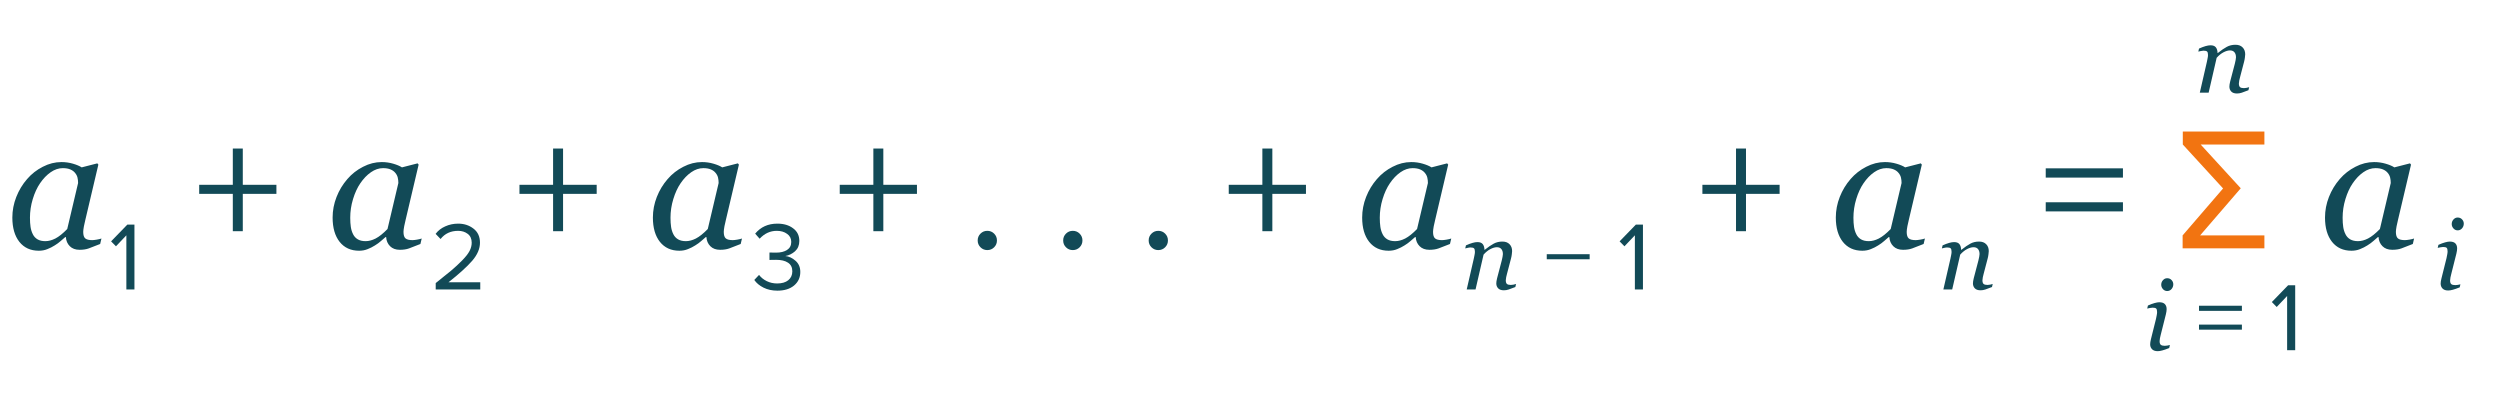 <?xml version="1.0" encoding="UTF-8"?> <svg xmlns="http://www.w3.org/2000/svg" width="257" height="41" viewBox="0 0 257 41" fill="none"> <path d="M6.771 24.369H6.71C6.581 24.475 6.426 24.609 6.244 24.773C6.068 24.932 5.86 25.084 5.62 25.23C5.391 25.377 5.142 25.503 4.873 25.608C4.603 25.72 4.31 25.775 3.994 25.775C3.144 25.775 2.476 25.471 1.99 24.861C1.51 24.252 1.269 23.42 1.269 22.365C1.269 21.639 1.404 20.933 1.674 20.247C1.943 19.561 2.315 18.946 2.79 18.401C3.241 17.88 3.777 17.461 4.398 17.145C5.019 16.822 5.658 16.661 6.314 16.661C6.73 16.661 7.126 16.717 7.501 16.828C7.882 16.939 8.18 17.065 8.397 17.206L10.006 16.793L10.111 16.925L8.775 22.594C8.728 22.775 8.678 22.998 8.626 23.262C8.579 23.52 8.555 23.71 8.555 23.833C8.555 24.167 8.626 24.393 8.766 24.51C8.907 24.627 9.144 24.686 9.478 24.686C9.59 24.686 9.748 24.668 9.953 24.633C10.158 24.598 10.316 24.56 10.428 24.519L10.296 25.081C9.768 25.292 9.376 25.444 9.118 25.538C8.86 25.632 8.547 25.679 8.178 25.679C7.756 25.679 7.422 25.556 7.176 25.31C6.929 25.064 6.795 24.75 6.771 24.369ZM8.028 18.814C8.028 18.621 8.008 18.436 7.967 18.261C7.926 18.085 7.841 17.921 7.712 17.769C7.595 17.622 7.433 17.505 7.228 17.417C7.023 17.329 6.765 17.285 6.455 17.285C6.027 17.285 5.611 17.426 5.207 17.707C4.803 17.988 4.439 18.366 4.117 18.841C3.812 19.286 3.563 19.825 3.37 20.458C3.177 21.091 3.08 21.732 3.08 22.383C3.08 22.74 3.1 23.057 3.141 23.332C3.182 23.607 3.262 23.859 3.379 24.088C3.49 24.311 3.651 24.483 3.862 24.606C4.073 24.73 4.34 24.791 4.662 24.791C4.99 24.791 5.333 24.7 5.69 24.519C6.053 24.331 6.461 24.006 6.912 23.543L8.028 18.814ZM28.415 19.931H24.959V23.765H23.933V19.931H20.477V18.995H23.933V15.269H24.959V18.995H28.415V19.931ZM39.695 24.369H39.634C39.505 24.475 39.349 24.609 39.168 24.773C38.992 24.932 38.784 25.084 38.544 25.23C38.315 25.377 38.066 25.503 37.797 25.608C37.527 25.72 37.234 25.775 36.918 25.775C36.068 25.775 35.4 25.471 34.914 24.861C34.433 24.252 34.193 23.42 34.193 22.365C34.193 21.639 34.328 20.933 34.597 20.247C34.867 19.561 35.239 18.946 35.714 18.401C36.165 17.88 36.701 17.461 37.322 17.145C37.943 16.822 38.582 16.661 39.238 16.661C39.654 16.661 40.05 16.717 40.425 16.828C40.806 16.939 41.104 17.065 41.321 17.206L42.929 16.793L43.035 16.925L41.699 22.594C41.652 22.775 41.602 22.998 41.55 23.262C41.503 23.52 41.479 23.71 41.479 23.833C41.479 24.167 41.55 24.393 41.69 24.51C41.831 24.627 42.068 24.686 42.402 24.686C42.514 24.686 42.672 24.668 42.877 24.633C43.082 24.598 43.24 24.56 43.351 24.519L43.219 25.081C42.692 25.292 42.3 25.444 42.042 25.538C41.784 25.632 41.471 25.679 41.101 25.679C40.679 25.679 40.346 25.556 40.099 25.31C39.853 25.064 39.718 24.75 39.695 24.369ZM40.952 18.814C40.952 18.621 40.931 18.436 40.89 18.261C40.849 18.085 40.764 17.921 40.636 17.769C40.518 17.622 40.357 17.505 40.152 17.417C39.947 17.329 39.689 17.285 39.379 17.285C38.951 17.285 38.535 17.426 38.131 17.707C37.726 17.988 37.363 18.366 37.041 18.841C36.736 19.286 36.487 19.825 36.294 20.458C36.1 21.091 36.004 21.732 36.004 22.383C36.004 22.74 36.024 23.057 36.065 23.332C36.106 23.607 36.185 23.859 36.303 24.088C36.414 24.311 36.575 24.483 36.786 24.606C36.997 24.73 37.264 24.791 37.586 24.791C37.914 24.791 38.257 24.7 38.614 24.519C38.977 24.331 39.385 24.006 39.836 23.543L40.952 18.814ZM61.339 19.931H57.883V23.765H56.857V19.931H53.401V18.995H56.857V15.269H57.883V18.995H61.339V19.931ZM72.619 24.369H72.557C72.428 24.475 72.273 24.609 72.092 24.773C71.916 24.932 71.708 25.084 71.468 25.23C71.239 25.377 70.99 25.503 70.721 25.608C70.451 25.72 70.158 25.775 69.842 25.775C68.992 25.775 68.324 25.471 67.838 24.861C67.357 24.252 67.117 23.42 67.117 22.365C67.117 21.639 67.252 20.933 67.521 20.247C67.791 19.561 68.163 18.946 68.638 18.401C69.089 17.88 69.625 17.461 70.246 17.145C70.867 16.822 71.506 16.661 72.162 16.661C72.578 16.661 72.973 16.717 73.348 16.828C73.729 16.939 74.028 17.065 74.245 17.206L75.853 16.793L75.959 16.925L74.623 22.594C74.576 22.775 74.526 22.998 74.473 23.262C74.427 23.52 74.403 23.71 74.403 23.833C74.403 24.167 74.473 24.393 74.614 24.51C74.755 24.627 74.992 24.686 75.326 24.686C75.437 24.686 75.596 24.668 75.801 24.633C76.006 24.598 76.164 24.56 76.275 24.519L76.143 25.081C75.616 25.292 75.223 25.444 74.966 25.538C74.708 25.632 74.394 25.679 74.025 25.679C73.603 25.679 73.269 25.556 73.023 25.31C72.777 25.064 72.642 24.75 72.619 24.369ZM73.876 18.814C73.876 18.621 73.855 18.436 73.814 18.261C73.773 18.085 73.688 17.921 73.559 17.769C73.442 17.622 73.281 17.505 73.076 17.417C72.871 17.329 72.613 17.285 72.302 17.285C71.875 17.285 71.459 17.426 71.055 17.707C70.65 17.988 70.287 18.366 69.965 18.841C69.66 19.286 69.411 19.825 69.218 20.458C69.024 21.091 68.927 21.732 68.927 22.383C68.927 22.74 68.948 23.057 68.989 23.332C69.03 23.607 69.109 23.859 69.226 24.088C69.338 24.311 69.499 24.483 69.71 24.606C69.921 24.73 70.187 24.791 70.51 24.791C70.838 24.791 71.18 24.7 71.538 24.519C71.901 24.331 72.308 24.006 72.76 23.543L73.876 18.814ZM94.263 19.931H90.806V23.765H89.781V19.931H86.325V18.995H89.781V15.269H90.806V18.995H94.263V19.931ZM102.198 25.421C102.006 25.613 101.772 25.709 101.496 25.709C101.22 25.709 100.986 25.613 100.794 25.421C100.602 25.229 100.506 24.995 100.506 24.719C100.506 24.443 100.602 24.209 100.794 24.017C100.986 23.825 101.22 23.729 101.496 23.729C101.772 23.729 102.006 23.825 102.198 24.017C102.39 24.209 102.486 24.443 102.486 24.719C102.486 24.995 102.39 25.229 102.198 25.421ZM110.987 25.421C110.795 25.613 110.561 25.709 110.285 25.709C110.009 25.709 109.775 25.613 109.583 25.421C109.391 25.229 109.295 24.995 109.295 24.719C109.295 24.443 109.391 24.209 109.583 24.017C109.775 23.825 110.009 23.729 110.285 23.729C110.561 23.729 110.795 23.825 110.987 24.017C111.179 24.209 111.275 24.443 111.275 24.719C111.275 24.995 111.179 25.229 110.987 25.421ZM119.776 25.421C119.584 25.613 119.35 25.709 119.074 25.709C118.798 25.709 118.564 25.613 118.372 25.421C118.18 25.229 118.084 24.995 118.084 24.719C118.084 24.443 118.18 24.209 118.372 24.017C118.564 23.825 118.798 23.729 119.074 23.729C119.35 23.729 119.584 23.825 119.776 24.017C119.968 24.209 120.064 24.443 120.064 24.719C120.064 24.995 119.968 25.229 119.776 25.421ZM134.253 19.931H130.797V23.765H129.771V19.931H126.315V18.995H129.771V15.269H130.797V18.995H134.253V19.931ZM145.533 24.369H145.471C145.343 24.475 145.187 24.609 145.006 24.773C144.83 24.932 144.622 25.084 144.382 25.23C144.153 25.377 143.904 25.503 143.635 25.608C143.365 25.72 143.072 25.775 142.756 25.775C141.906 25.775 141.238 25.471 140.752 24.861C140.271 24.252 140.031 23.42 140.031 22.365C140.031 21.639 140.166 20.933 140.435 20.247C140.705 19.561 141.077 18.946 141.552 18.401C142.003 17.88 142.539 17.461 143.16 17.145C143.781 16.822 144.42 16.661 145.076 16.661C145.492 16.661 145.887 16.717 146.262 16.828C146.643 16.939 146.942 17.065 147.159 17.206L148.767 16.793L148.873 16.925L147.537 22.594C147.49 22.775 147.44 22.998 147.387 23.262C147.341 23.52 147.317 23.71 147.317 23.833C147.317 24.167 147.387 24.393 147.528 24.51C147.669 24.627 147.906 24.686 148.24 24.686C148.351 24.686 148.51 24.668 148.715 24.633C148.92 24.598 149.078 24.56 149.189 24.519L149.057 25.081C148.53 25.292 148.137 25.444 147.88 25.538C147.622 25.632 147.308 25.679 146.939 25.679C146.517 25.679 146.183 25.556 145.937 25.31C145.691 25.064 145.556 24.75 145.533 24.369ZM146.79 18.814C146.79 18.621 146.769 18.436 146.728 18.261C146.687 18.085 146.602 17.921 146.473 17.769C146.356 17.622 146.195 17.505 145.99 17.417C145.785 17.329 145.527 17.285 145.217 17.285C144.789 17.285 144.373 17.426 143.969 17.707C143.564 17.988 143.201 18.366 142.879 18.841C142.574 19.286 142.325 19.825 142.132 20.458C141.938 21.091 141.842 21.732 141.842 22.383C141.842 22.74 141.862 23.057 141.903 23.332C141.944 23.607 142.023 23.859 142.14 24.088C142.252 24.311 142.413 24.483 142.624 24.606C142.835 24.73 143.101 24.791 143.424 24.791C143.752 24.791 144.095 24.7 144.452 24.519C144.815 24.331 145.222 24.006 145.674 23.543L146.79 18.814ZM182.944 19.931H179.488V23.765H178.462V19.931H175.006V18.995H178.462V15.269H179.488V18.995H182.944V19.931ZM194.224 24.369H194.163C194.034 24.475 193.879 24.609 193.697 24.773C193.521 24.932 193.313 25.084 193.073 25.23C192.845 25.377 192.595 25.503 192.326 25.608C192.056 25.72 191.763 25.775 191.447 25.775C190.597 25.775 189.929 25.471 189.443 24.861C188.963 24.252 188.722 23.42 188.722 22.365C188.722 21.639 188.857 20.933 189.127 20.247C189.396 19.561 189.768 18.946 190.243 18.401C190.694 17.88 191.23 17.461 191.851 17.145C192.472 16.822 193.111 16.661 193.767 16.661C194.183 16.661 194.579 16.717 194.954 16.828C195.335 16.939 195.634 17.065 195.85 17.206L197.459 16.793L197.564 16.925L196.228 22.594C196.181 22.775 196.132 22.998 196.079 23.262C196.032 23.52 196.009 23.71 196.009 23.833C196.009 24.167 196.079 24.393 196.22 24.51C196.36 24.627 196.597 24.686 196.931 24.686C197.043 24.686 197.201 24.668 197.406 24.633C197.611 24.598 197.769 24.56 197.881 24.519L197.749 25.081C197.221 25.292 196.829 25.444 196.571 25.538C196.313 25.632 196 25.679 195.631 25.679C195.209 25.679 194.875 25.556 194.629 25.31C194.383 25.064 194.248 24.75 194.224 24.369ZM195.481 18.814C195.481 18.621 195.461 18.436 195.42 18.261C195.379 18.085 195.294 17.921 195.165 17.769C195.048 17.622 194.887 17.505 194.681 17.417C194.476 17.329 194.219 17.285 193.908 17.285C193.48 17.285 193.064 17.426 192.66 17.707C192.256 17.988 191.892 18.366 191.57 18.841C191.265 19.286 191.016 19.825 190.823 20.458C190.63 21.091 190.533 21.732 190.533 22.383C190.533 22.74 190.553 23.057 190.595 23.332C190.636 23.607 190.715 23.859 190.832 24.088C190.943 24.311 191.104 24.483 191.315 24.606C191.526 24.73 191.793 24.791 192.115 24.791C192.443 24.791 192.786 24.7 193.143 24.519C193.507 24.331 193.914 24.006 194.365 23.543L195.481 18.814Z" fill="#124A57"></path> <path d="M13.82 29.76H12.99V24.19L11.92 25.32L11.42 24.81L13.09 23.09H13.82V29.76Z" fill="#124A57"></path> <path d="M49.371 29.76H44.791V29.1C45.484 28.553 46.021 28.12 46.401 27.8C46.788 27.473 47.158 27.13 47.511 26.77C47.871 26.403 48.124 26.08 48.271 25.8C48.418 25.513 48.491 25.23 48.491 24.95C48.491 24.55 48.354 24.246 48.081 24.04C47.808 23.833 47.481 23.73 47.101 23.73C46.334 23.73 45.731 24.01 45.291 24.57L44.781 24.04C45.034 23.706 45.364 23.45 45.771 23.27C46.184 23.083 46.628 22.99 47.101 22.99C47.708 22.99 48.231 23.16 48.671 23.5C49.118 23.84 49.341 24.323 49.341 24.95C49.341 25.57 49.074 26.19 48.541 26.81C48.008 27.423 47.194 28.16 46.101 29.02H49.371V29.76Z" fill="#124A57"></path> <path d="M79.911 29.88C79.378 29.88 78.904 29.776 78.491 29.57C78.078 29.363 77.761 29.1 77.541 28.78L78.031 28.26C78.231 28.526 78.494 28.74 78.821 28.9C79.148 29.06 79.504 29.14 79.891 29.14C80.378 29.14 80.758 29.03 81.031 28.81C81.311 28.583 81.451 28.276 81.451 27.89C81.451 27.49 81.301 27.193 81.001 27C80.708 26.806 80.304 26.71 79.791 26.71C79.398 26.71 79.168 26.713 79.101 26.72V25.96C79.174 25.966 79.404 25.97 79.791 25.97C80.244 25.97 80.614 25.88 80.901 25.7C81.194 25.513 81.341 25.236 81.341 24.87C81.341 24.516 81.198 24.24 80.911 24.04C80.631 23.833 80.278 23.73 79.851 23.73C79.178 23.73 78.591 24 78.091 24.54L77.631 24.02C78.198 23.333 78.958 22.99 79.911 22.99C80.571 22.99 81.111 23.15 81.531 23.47C81.958 23.783 82.171 24.216 82.171 24.77C82.171 25.21 82.024 25.563 81.731 25.83C81.438 26.09 81.104 26.253 80.731 26.32C81.098 26.353 81.444 26.513 81.771 26.8C82.104 27.086 82.271 27.473 82.271 27.96C82.271 28.526 82.058 28.99 81.631 29.35C81.204 29.703 80.631 29.88 79.911 29.88Z" fill="#124A57"></path> <path d="M155.85 29.193L155.777 29.506C155.484 29.623 155.256 29.708 155.093 29.76C154.931 29.815 154.766 29.843 154.6 29.843C154.34 29.843 154.144 29.776 154.014 29.643C153.884 29.506 153.819 29.338 153.819 29.14C153.819 29.068 153.825 28.99 153.838 28.905C153.851 28.817 153.873 28.715 153.902 28.598L154.38 26.776C154.416 26.636 154.444 26.509 154.463 26.395C154.486 26.282 154.498 26.19 154.498 26.122C154.498 25.904 154.445 25.731 154.341 25.605C154.237 25.477 154.083 25.414 153.877 25.414C153.679 25.414 153.456 25.479 153.208 25.609C152.961 25.74 152.728 25.928 152.51 26.176L151.685 29.76H150.777L151.504 26.596C151.521 26.518 151.543 26.405 151.573 26.259C151.605 26.109 151.622 25.989 151.622 25.898C151.622 25.715 151.591 25.593 151.529 25.531C151.467 25.469 151.343 25.439 151.158 25.439C151.086 25.439 150.995 25.451 150.884 25.477C150.774 25.5 150.687 25.52 150.625 25.536L150.699 25.224C150.953 25.11 151.177 25.025 151.373 24.97C151.568 24.914 151.736 24.887 151.875 24.887C152.133 24.887 152.317 24.957 152.427 25.097C152.538 25.237 152.597 25.43 152.603 25.678H152.632C152.99 25.391 153.3 25.18 153.56 25.043C153.82 24.903 154.117 24.833 154.449 24.833C154.761 24.833 155.005 24.924 155.181 25.106C155.357 25.285 155.445 25.521 155.445 25.814C155.445 25.873 155.435 25.977 155.416 26.127C155.399 26.277 155.372 26.425 155.333 26.571L154.922 28.139C154.893 28.243 154.864 28.363 154.834 28.5C154.808 28.634 154.795 28.738 154.795 28.812C154.795 28.998 154.836 29.125 154.917 29.193C154.999 29.259 155.132 29.291 155.318 29.291C155.38 29.291 155.468 29.281 155.582 29.262C155.699 29.239 155.788 29.216 155.85 29.193ZM163.416 26.65H159.006V26.13H163.416V26.65ZM168.895 29.76H168.065V24.19L166.995 25.32L166.495 24.81L168.165 23.09H168.895V29.76Z" fill="#124A57"></path> <path d="M204.85 29.193L204.777 29.506C204.484 29.623 204.256 29.708 204.093 29.76C203.931 29.815 203.766 29.843 203.6 29.843C203.34 29.843 203.144 29.776 203.014 29.643C202.884 29.506 202.819 29.338 202.819 29.14C202.819 29.068 202.825 28.99 202.838 28.905C202.851 28.817 202.873 28.715 202.902 28.598L203.38 26.776C203.416 26.636 203.444 26.509 203.463 26.395C203.486 26.282 203.498 26.19 203.498 26.122C203.498 25.904 203.445 25.731 203.341 25.605C203.237 25.477 203.083 25.414 202.877 25.414C202.679 25.414 202.456 25.479 202.208 25.609C201.961 25.74 201.728 25.928 201.51 26.176L200.685 29.76H199.777L200.504 26.596C200.521 26.518 200.543 26.405 200.573 26.259C200.605 26.109 200.622 25.989 200.622 25.898C200.622 25.715 200.591 25.593 200.529 25.531C200.467 25.469 200.343 25.439 200.158 25.439C200.086 25.439 199.995 25.451 199.884 25.477C199.774 25.5 199.687 25.52 199.625 25.536L199.699 25.224C199.953 25.11 200.177 25.025 200.373 24.97C200.568 24.914 200.736 24.887 200.875 24.887C201.133 24.887 201.317 24.957 201.427 25.097C201.538 25.237 201.597 25.43 201.603 25.678H201.632C201.99 25.391 202.3 25.18 202.56 25.043C202.82 24.903 203.117 24.833 203.449 24.833C203.761 24.833 204.005 24.924 204.181 25.106C204.357 25.285 204.445 25.521 204.445 25.814C204.445 25.873 204.435 25.977 204.416 26.127C204.399 26.277 204.372 26.425 204.333 26.571L203.922 28.139C203.893 28.243 203.864 28.363 203.834 28.5C203.808 28.634 203.795 28.738 203.795 28.812C203.795 28.998 203.836 29.125 203.917 29.193C203.999 29.259 204.132 29.291 204.318 29.291C204.38 29.291 204.468 29.281 204.582 29.262C204.699 29.239 204.788 29.216 204.85 29.193Z" fill="#124A57"></path> <path d="M231.212 8.963L231.139 9.275C230.846 9.392 230.618 9.477 230.455 9.529C230.292 9.584 230.128 9.612 229.962 9.612C229.701 9.612 229.506 9.545 229.376 9.412C229.246 9.275 229.181 9.107 229.181 8.909C229.181 8.837 229.187 8.759 229.2 8.675C229.213 8.587 229.234 8.484 229.264 8.367L229.742 6.546C229.778 6.406 229.806 6.279 229.825 6.165C229.848 6.051 229.859 5.96 229.859 5.891C229.859 5.673 229.807 5.501 229.703 5.374C229.599 5.247 229.444 5.183 229.239 5.183C229.041 5.183 228.818 5.248 228.57 5.379C228.323 5.509 228.09 5.698 227.872 5.945L227.047 9.529H226.139L226.866 6.365C226.882 6.287 226.905 6.175 226.934 6.028C226.967 5.878 226.983 5.758 226.983 5.667C226.983 5.484 226.952 5.362 226.891 5.301C226.829 5.239 226.705 5.208 226.519 5.208C226.448 5.208 226.357 5.221 226.246 5.247C226.135 5.27 226.049 5.289 225.987 5.305L226.06 4.993C226.314 4.879 226.539 4.794 226.734 4.739C226.93 4.684 227.097 4.656 227.237 4.656C227.494 4.656 227.678 4.726 227.789 4.866C227.9 5.006 227.958 5.2 227.965 5.447H227.994C228.352 5.161 228.661 4.949 228.922 4.812C229.182 4.672 229.478 4.602 229.81 4.602C230.123 4.602 230.367 4.693 230.543 4.876C230.719 5.055 230.807 5.291 230.807 5.584C230.807 5.642 230.797 5.747 230.777 5.896C230.761 6.046 230.733 6.194 230.694 6.341L230.284 7.908C230.255 8.012 230.226 8.133 230.196 8.269C230.17 8.403 230.157 8.507 230.157 8.582C230.157 8.767 230.198 8.894 230.279 8.963C230.361 9.028 230.494 9.06 230.68 9.06C230.741 9.06 230.829 9.051 230.943 9.031C231.06 9.008 231.15 8.985 231.212 8.963Z" fill="#124A57"></path> <path d="M223.067 35.466L222.994 35.778C222.695 35.899 222.455 35.982 222.276 36.027C222.097 36.076 221.944 36.101 221.817 36.101C221.557 36.101 221.362 36.034 221.231 35.9C221.101 35.764 221.036 35.596 221.036 35.398C221.036 35.323 221.043 35.245 221.056 35.163C221.069 35.082 221.09 34.979 221.119 34.855L221.637 32.78C221.663 32.666 221.687 32.544 221.71 32.414C221.736 32.284 221.749 32.173 221.749 32.082C221.749 31.9 221.718 31.779 221.656 31.721C221.598 31.659 221.475 31.628 221.29 31.628C221.218 31.628 221.122 31.639 221.002 31.662C220.885 31.685 220.795 31.704 220.733 31.721L220.807 31.408C221.06 31.294 221.288 31.21 221.49 31.154C221.692 31.099 221.851 31.071 221.969 31.071C222.236 31.071 222.429 31.135 222.55 31.262C222.67 31.389 222.73 31.56 222.73 31.774C222.73 31.833 222.724 31.913 222.711 32.014C222.698 32.115 222.678 32.215 222.652 32.316L222.13 34.392C222.097 34.519 222.068 34.644 222.042 34.768C222.019 34.888 222.008 34.987 222.008 35.065C222.008 35.251 222.048 35.378 222.13 35.446C222.214 35.515 222.35 35.549 222.535 35.549C222.597 35.549 222.685 35.541 222.799 35.524C222.916 35.508 223.005 35.489 223.067 35.466ZM223.414 29.226C223.414 29.411 223.354 29.574 223.233 29.714C223.113 29.851 222.963 29.919 222.784 29.919C222.618 29.919 222.475 29.854 222.354 29.724C222.234 29.59 222.174 29.439 222.174 29.27C222.174 29.09 222.234 28.934 222.354 28.801C222.475 28.667 222.618 28.601 222.784 28.601C222.97 28.601 223.121 28.664 223.238 28.791C223.355 28.915 223.414 29.06 223.414 29.226ZM230.467 31.958H226.057V31.428H230.467V31.958ZM230.467 33.888H226.057V33.368H230.467V33.888ZM235.946 35.998H235.116V30.428L234.046 31.558L233.546 31.048L235.216 29.328H235.946V35.998Z" fill="#124A57"></path> <path d="M252.93 29.227L252.857 29.54C252.557 29.66 252.318 29.744 252.139 29.789C251.96 29.838 251.807 29.862 251.68 29.862C251.42 29.862 251.224 29.796 251.094 29.662C250.964 29.525 250.899 29.358 250.899 29.159C250.899 29.084 250.905 29.006 250.918 28.925C250.931 28.843 250.953 28.741 250.982 28.617L251.5 26.542C251.526 26.428 251.55 26.306 251.573 26.176C251.599 26.046 251.612 25.935 251.612 25.844C251.612 25.662 251.581 25.541 251.519 25.482C251.46 25.421 251.338 25.39 251.153 25.39C251.081 25.39 250.985 25.401 250.865 25.424C250.748 25.447 250.658 25.466 250.596 25.482L250.669 25.17C250.923 25.056 251.151 24.971 251.353 24.916C251.555 24.861 251.714 24.833 251.832 24.833C252.098 24.833 252.292 24.896 252.413 25.023C252.533 25.15 252.593 25.321 252.593 25.536C252.593 25.595 252.587 25.674 252.574 25.775C252.561 25.876 252.541 25.977 252.515 26.078L251.993 28.153C251.96 28.28 251.931 28.406 251.905 28.529C251.882 28.65 251.871 28.749 251.871 28.827C251.871 29.013 251.911 29.14 251.993 29.208C252.077 29.276 252.212 29.311 252.398 29.311C252.46 29.311 252.548 29.302 252.662 29.286C252.779 29.27 252.868 29.25 252.93 29.227ZM253.277 22.987C253.277 23.173 253.217 23.336 253.096 23.476C252.976 23.612 252.826 23.681 252.647 23.681C252.481 23.681 252.338 23.616 252.217 23.485C252.097 23.352 252.037 23.201 252.037 23.031C252.037 22.852 252.097 22.696 252.217 22.562C252.338 22.429 252.481 22.362 252.647 22.362C252.833 22.362 252.984 22.426 253.101 22.553C253.218 22.676 253.277 22.821 253.277 22.987Z" fill="#124A57"></path> <path d="M218.239 18.257H210.301V17.303H218.239V18.257ZM218.239 21.731H210.301V20.795H218.239V21.731ZM244.513 24.369H244.452C244.323 24.474 244.167 24.609 243.986 24.773C243.81 24.931 243.602 25.084 243.362 25.23C243.133 25.377 242.884 25.503 242.615 25.608C242.345 25.72 242.052 25.775 241.736 25.775C240.886 25.775 240.218 25.471 239.732 24.861C239.251 24.252 239.011 23.42 239.011 22.365C239.011 21.638 239.146 20.932 239.416 20.247C239.685 19.561 240.057 18.946 240.532 18.401C240.983 17.88 241.519 17.461 242.14 17.144C242.761 16.822 243.4 16.661 244.056 16.661C244.472 16.661 244.868 16.717 245.243 16.828C245.624 16.939 245.922 17.065 246.139 17.206L247.748 16.793L247.853 16.925L246.517 22.593C246.47 22.775 246.42 22.998 246.368 23.262C246.321 23.519 246.297 23.71 246.297 23.833C246.297 24.167 246.368 24.392 246.508 24.509C246.649 24.627 246.886 24.685 247.22 24.685C247.332 24.685 247.49 24.668 247.695 24.633C247.9 24.597 248.058 24.559 248.169 24.518L248.038 25.081C247.51 25.292 247.118 25.444 246.86 25.538C246.602 25.632 246.289 25.678 245.919 25.678C245.498 25.678 245.164 25.555 244.917 25.309C244.671 25.063 244.537 24.75 244.513 24.369ZM245.77 18.814C245.77 18.621 245.75 18.436 245.708 18.261C245.667 18.085 245.583 17.921 245.454 17.768C245.336 17.622 245.175 17.505 244.97 17.417C244.765 17.329 244.507 17.285 244.197 17.285C243.769 17.285 243.353 17.425 242.949 17.707C242.544 17.988 242.181 18.366 241.859 18.841C241.554 19.286 241.305 19.825 241.112 20.458C240.918 21.091 240.822 21.732 240.822 22.383C240.822 22.74 240.842 23.056 240.883 23.332C240.924 23.607 241.003 23.859 241.121 24.088C241.232 24.31 241.393 24.483 241.604 24.606C241.815 24.729 242.082 24.791 242.404 24.791C242.732 24.791 243.075 24.7 243.432 24.518C243.795 24.331 244.203 24.006 244.654 23.543L245.77 18.814Z" fill="#124A57"></path> <path d="M226.228 14.855L230.35 19.355L226.174 24.197H232.78V25.529H224.374V24.197L228.532 19.373L224.392 14.855V13.523H232.78V14.855H226.228Z" fill="#F27411"></path> </svg> 